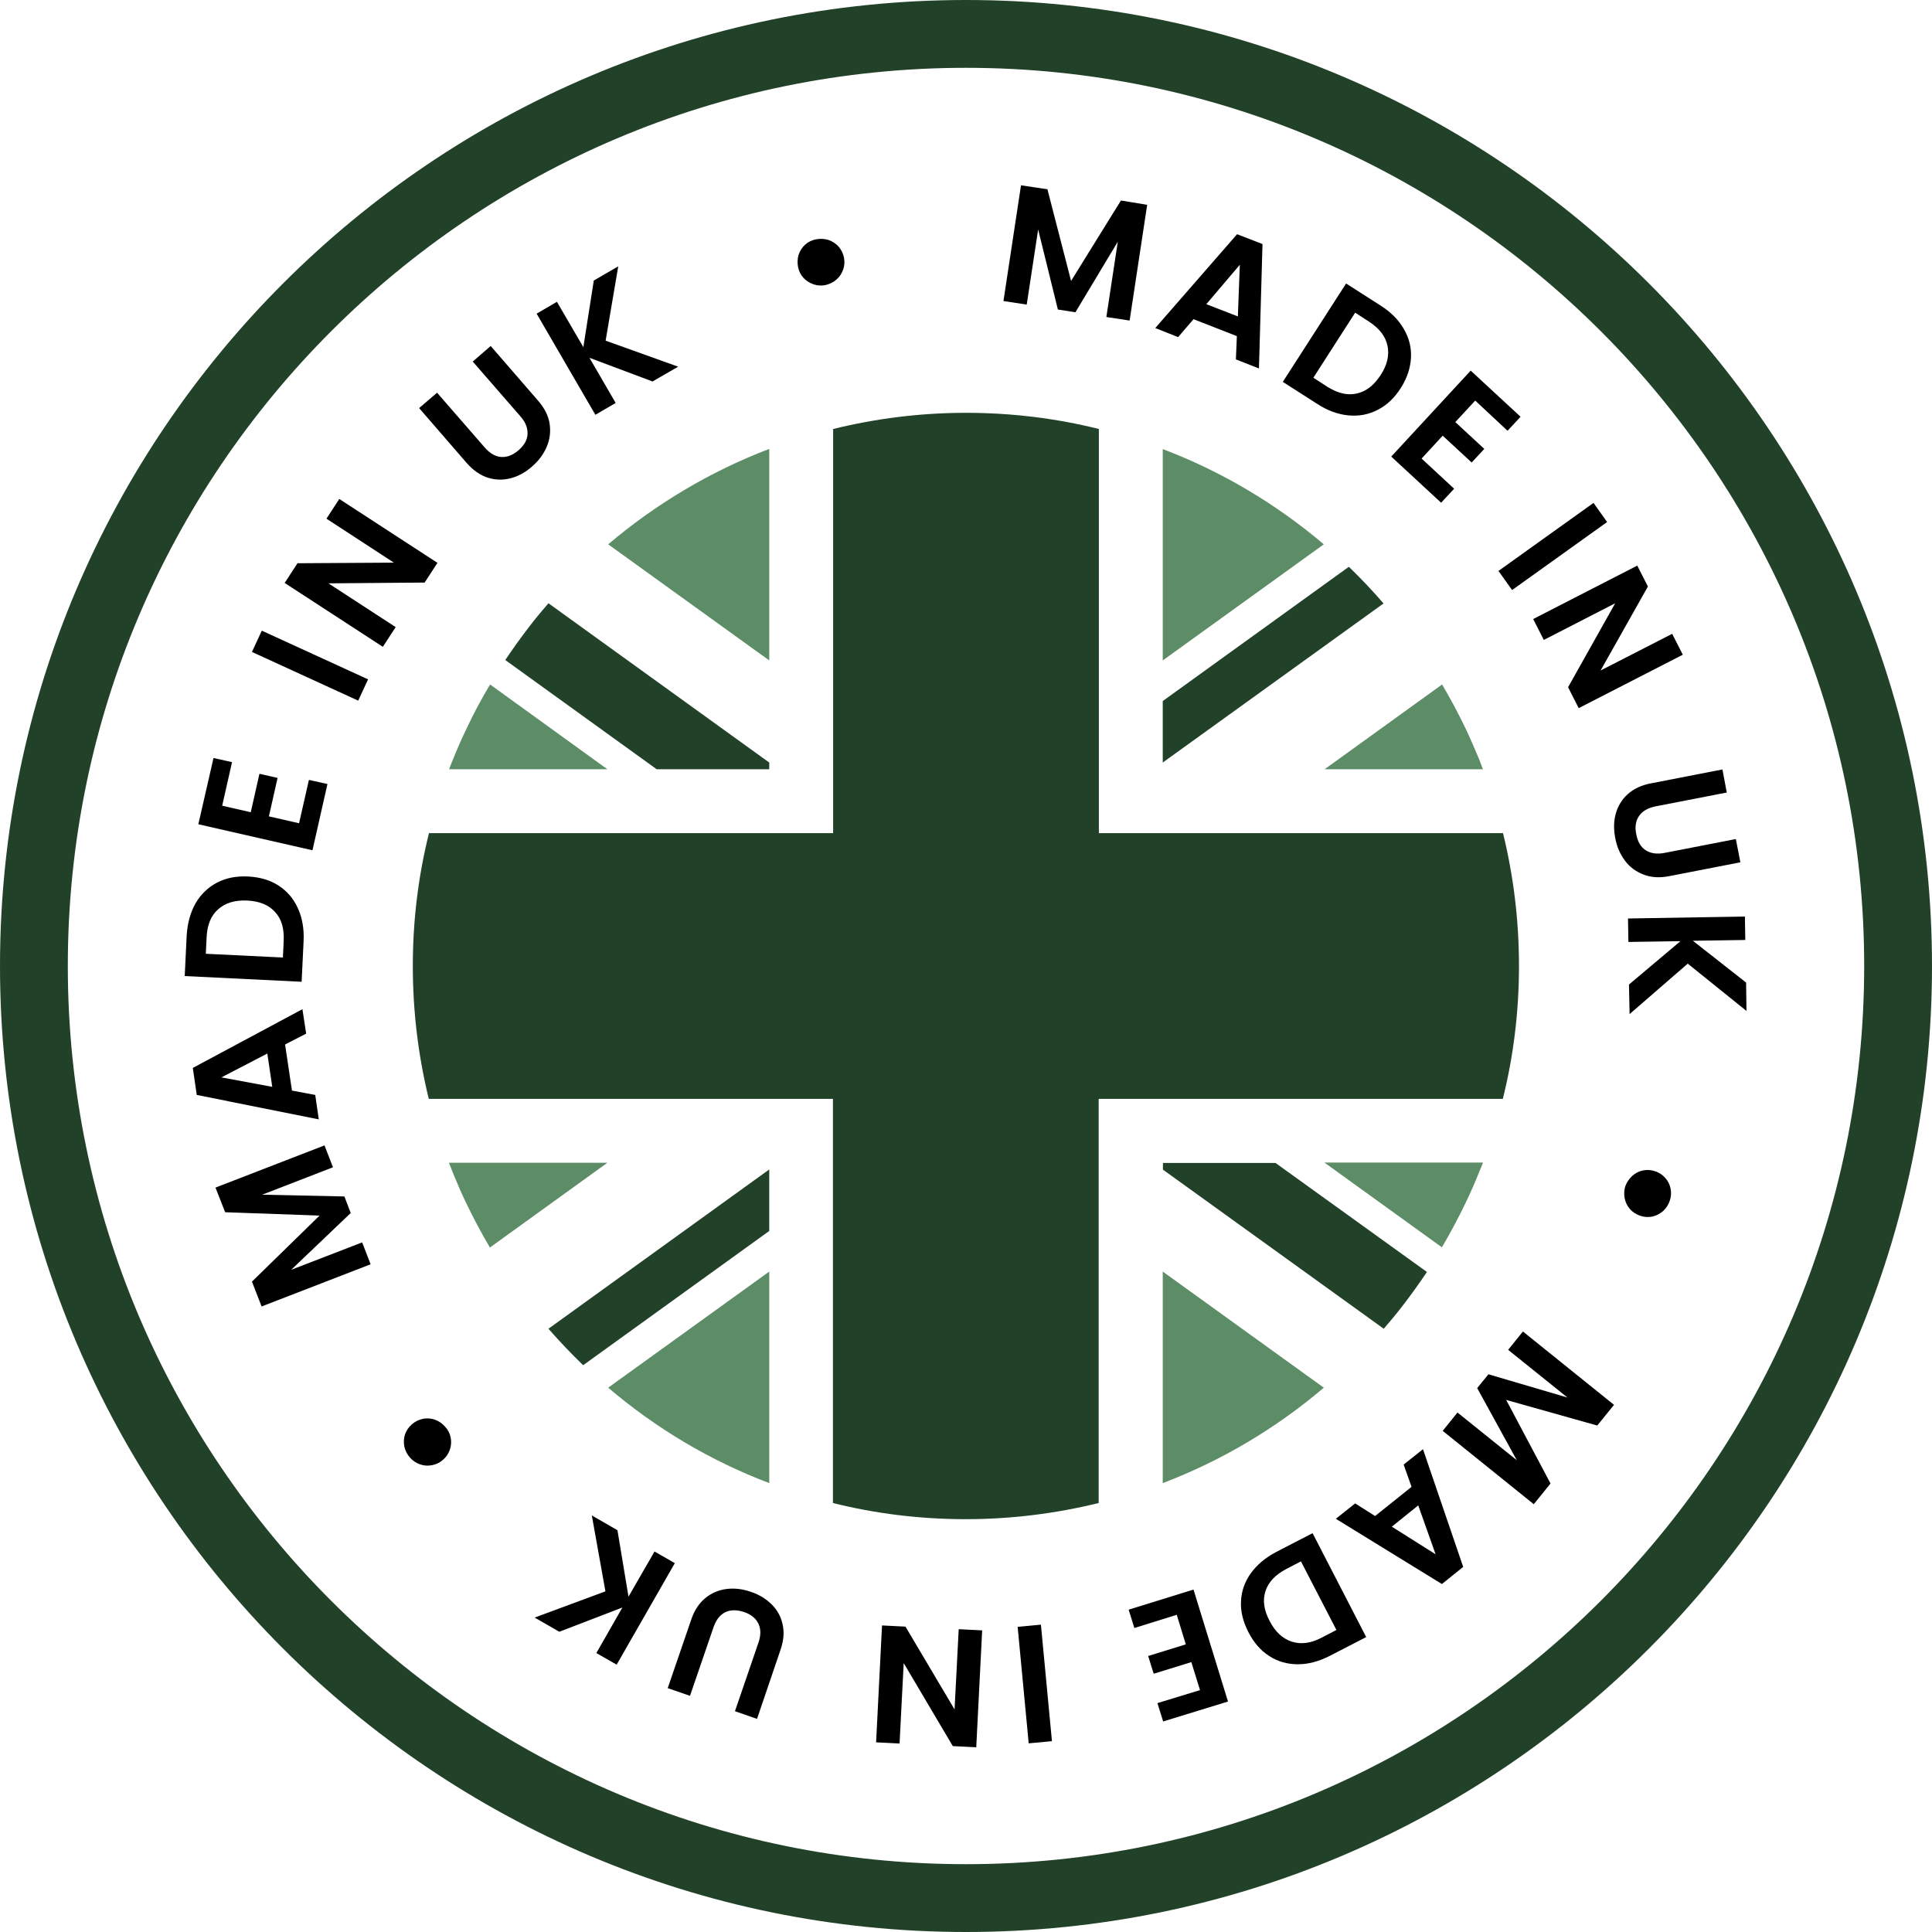 <svg xml:space="preserve" style="enable-background:new 0 0 980 980;" viewBox="0 0 980 980" y="0px" x="0px" xmlns:xlink="http://www.w3.org/1999/xlink" xmlns="http://www.w3.org/2000/svg" id="Ebene_2" version="1.1">
<style type="text/css">
	.st0{fill:#214228;}
	.st1{fill:#5D8D66;}
</style>
<g id="Ebene_1-2">
	<g>
		<path d="M490,980C219.8,980,0,760.2,0,490S219.8,0,490,0s490,219.8,490,490S760.2,980,490,980 M490,34.4
			C238.8,34.4,34.4,238.8,34.4,490S238.8,945.6,490,945.6S945.6,741.2,945.6,490S741.2,34.4,490,34.4" class="st0"></path>
		<g>
			<path d="M390.2,227.7V335l-81.7-58.9C332.6,255.7,360.1,239.2,390.2,227.7" class="st1"></path>
			<path d="M770.5,490c0,23.2-2.8,45.8-8.2,67.4h-205v205c-21.6,5.3-44.2,8.2-67.4,8.2s-45.8-2.8-67.4-8.2v-205h-205
				c-5.3-21.6-8.1-44.2-8.1-67.4s2.8-45.8,8.2-67.4h205v-205c21.6-5.3,44.2-8.2,67.4-8.2s45.8,2.8,67.4,8.2v205h205
				C767.7,444.2,770.5,466.8,770.5,490" class="st0"></path>
			<path d="M390.2,645v107.3c-30.1-11.4-57.6-27.9-81.7-48.4L390.2,645z" class="st1"></path>
			<path d="M671.5,276.1L589.8,335V227.8C619.9,239.2,647.4,255.7,671.5,276.1" class="st1"></path>
			<path d="M671.5,703.9c-24.1,20.5-51.7,37-81.7,48.4V645L671.5,703.9z" class="st1"></path>
			<path d="M390.2,593.2v31.2l-94.4,68.1c-6.1-5.9-12-12.1-17.6-18.5L390.2,593.2L390.2,593.2z" class="st0"></path>
			<path d="M308.1,589.8l-59.6,43c-4.3-7.3-8.3-14.8-12-22.5c-2.5-5.1-4.7-10.4-6.9-15.7c-0.6-1.6-1.2-3.2-1.9-4.8
				H308.1L308.1,589.8z" class="st1"></path>
			<path d="M752.2,390.2h-80.3l59.6-43c4.3,7.3,8.3,14.8,12,22.5c2.4,5.1,4.7,10.4,6.9,15.7
				C751,387,751.6,388.6,752.2,390.2" class="st1"></path>
			<path d="M701.8,306.1l-112,80.7v-31.2l94.4-68.1C690.4,293.5,696.2,299.6,701.8,306.1" class="st0"></path>
			<path d="M390.2,386.8v3.4h-57.1l-76.8-55.4c4-6,8.2-11.8,12.6-17.5c3-3.9,6.1-7.6,9.3-11.3L390.2,386.8L390.2,386.8z" class="st0"></path>
			<path d="M308.1,390.2h-80.3c0.6-1.6,1.2-3.2,1.9-4.8c2.1-5.3,4.4-10.5,6.9-15.7c3.6-7.7,7.6-15.2,12-22.5
				L308.1,390.2L308.1,390.2z" class="st1"></path>
			<path d="M752.2,589.8c-0.6,1.6-1.2,3.2-1.9,4.7c-2.1,5.3-4.4,10.5-6.9,15.7c-3.7,7.7-7.7,15.2-12,22.5l-59.6-43
				H752.2L752.2,589.8z" class="st1"></path>
			<path d="M723.8,645.2c-4,6-8.2,11.8-12.6,17.5c-3,3.9-6.1,7.6-9.3,11.3l-112-80.7v-3.4h57.1L723.8,645.2L723.8,645.2
				z" class="st0"></path>
		</g>
	</g>
	<g>
		<path d="M412.6,144.2c-2-0.7-3.7-1.8-5.1-3.3c-1.4-1.6-2.3-3.4-2.7-5.5c-0.4-2.2-0.3-4.2,0.3-6.2c0.7-2,1.8-3.7,3.3-5.1
			c1.6-1.4,3.4-2.3,5.5-2.7c2.2-0.4,4.2-0.3,6.3,0.3c2,0.7,3.7,1.8,5.1,3.3c1.4,1.6,2.3,3.4,2.8,5.6c0.4,2.1,0.3,4.2-0.4,6.1
			c-0.7,2-1.8,3.7-3.4,5.1c-1.6,1.4-3.5,2.3-5.6,2.8C416.7,145,414.6,144.9,412.6,144.2L412.6,144.2z"></path>
		<path d="M581.9,103.9l-8.9,58.7l-11.8-1.8l5.8-38.2l-21.5,35.8l-8.9-1.4l-10-40.6l-5.8,38.1l-11.8-1.8l8.9-58.7l13.4,2l12,46.5
			l25.3-40.8L581.9,103.9L581.9,103.9z"></path>
		<path d="M627.4,170.5l-22-8.6l-7.8,9.1l-11.6-4.6l41.5-47.6l12.9,5l-1.8,63.1l-11.7-4.6L627.4,170.5L627.4,170.5z M627.9,160.5
			l1-26.2l-17,20L627.9,160.5L627.9,160.5z"></path>
		<path d="M712.1,166.9c2.7,4.6,3.9,9.5,3.6,14.7c-0.3,5.2-2,10.3-5.2,15.3c-3.2,5-7.1,8.7-11.7,11c-4.6,2.4-9.5,3.3-14.8,2.8
			c-5.3-0.5-10.6-2.4-15.8-5.8l-17.5-11.2l32.1-49.9l17.5,11.2C705.5,158.3,709.5,162.3,712.1,166.9L712.1,166.9z M688.2,199.6
			c4.7-1,8.7-4.1,12.1-9.3s4.5-10.2,3.5-14.9c-1-4.8-4.1-8.8-9.3-12.2l-7.1-4.6l-21.2,33l7.1,4.6
			C678.6,199.5,683.5,200.7,688.2,199.6L688.2,199.6z"></path>
		<path d="M748.3,203.2l-10.1,10.9l14.7,13.6l-6.4,6.9l-14.7-13.6l-10.7,11.6l16.5,15.3l-6.6,7.1l-25.3-23.4l40.3-43.6l25.3,23.4
			l-6.6,7.1L748.3,203.2L748.3,203.2z"></path>
		<path d="M815.2,264.8L767,299.3l-6.9-9.7l48.2-34.5L815.2,264.8z"></path>
		<path d="M800.8,359.2l-5.4-10.6l23.9-42.6l-36.2,18.6l-5.4-10.6l52.8-27.1l5.4,10.6l-24,42.6l36.3-18.6l5.4,10.6L800.8,359.2
			L800.8,359.2z"></path>
		<path d="M875.9,402l-36,7c-4,0.8-6.8,2.4-8.5,4.9c-1.7,2.5-2.2,5.6-1.4,9.3c0.7,3.8,2.3,6.5,4.8,8.1c2.5,1.6,5.7,2.1,9.7,1.3l36-7
			l2.3,11.8l-36,7c-5,1-9.3,0.7-13.2-0.8c-3.8-1.5-7-3.8-9.4-7.1c-2.4-3.2-4.1-7.1-4.9-11.5c-0.8-4.3-0.8-8.4,0.3-12.3
			s3.1-7.2,6.1-9.9c3-2.7,7-4.6,12-5.5l36-7L875.9,402L875.9,402z"></path>
		<path d="M826.3,499.4l26.1-22l-26.4,0.4l-0.2-11.9l59.3-1l0.2,11.9l-26.6,0.4l27,21.2l0.2,14.4l-29.8-24l-29.5,25.6L826.3,499.4
			L826.3,499.4z"></path>
		<path d="M828,596.4c1.6-1.4,3.4-2.3,5.4-2.7c2-0.4,4.1-0.3,6.1,0.4c2.1,0.7,3.8,1.8,5.2,3.4c1.4,1.6,2.3,3.4,2.7,5.4
			c0.4,2,0.3,4.1-0.4,6.1c-0.7,2.1-1.8,3.8-3.4,5.3c-1.6,1.4-3.4,2.3-5.4,2.8c-2,0.4-4.1,0.3-6.2-0.4c-2-0.7-3.8-1.8-5.2-3.4
			c-1.4-1.6-2.3-3.4-2.7-5.5c-0.4-2.1-0.3-4.2,0.4-6.3C825.3,599.5,826.5,597.8,828,596.4L828,596.4z"></path>
		<path d="M778,763l-46.2-37.2l7.5-9.3l30.1,24.2l-20.1-36.6l5.7-7l40.1,11.8l-30.1-24.2l7.5-9.3l46.2,37.2l-8.5,10.5l-46.2-13
			l22.5,42.4L778,763L778,763z"></path>
		<path d="M697.5,769l18.5-14.8l-4-11.3l9.8-7.8l20.4,59.7l-10.8,8.7l-53.8-33.1l9.8-7.8L697.5,769L697.5,769z M706,774.4l22.2,14
			l-8.8-24.8L706,774.4L706,774.4z"></path>
		<path d="M658.3,844.2c-5.3,0-10.2-1.4-14.5-4.2c-4.4-2.8-7.9-6.9-10.6-12.2c-2.7-5.3-4-10.5-3.7-15.6c0.2-5.1,1.9-9.9,5-14.2
			s7.4-7.9,12.9-10.8l18.4-9.5l27.2,52.7l-18.4,9.5C669.1,842.7,663.7,844.2,658.3,844.2L658.3,844.2z M641.9,807.1
			c-1.5,4.6-0.8,9.6,2.1,15.1c2.8,5.5,6.6,9,11.2,10.5s9.7,0.9,15.2-2l7.5-3.9l-18-34.8l-7.5,3.9
			C646.9,798.8,643.4,802.5,641.9,807.1L641.9,807.1z"></path>
		<path d="M608.7,857.3l-4.4-14.2l-19.1,5.9l-2.8-9l19.1-5.9l-4.6-15l-21.5,6.7l-2.9-9.3l32.9-10.2l17.5,56.8L590,873.2l-2.9-9.3
			L608.7,857.3L608.7,857.3z"></path>
		<path d="M521.8,884.3l-5.6-59.1l11.8-1.1l5.6,59.1L521.8,884.3z"></path>
		<path d="M447.4,824.5l11.9,0.6l24.9,42l2.1-40.7l11.9,0.6l-3,59.3l-11.9-0.6l-24.9-42.1l-2.1,40.8l-11.9-0.6L447.4,824.5
			L447.4,824.5z"></path>
		<path d="M372.8,868l11.9-34.7c1.3-3.8,1.3-7,0-9.7c-1.3-2.7-3.7-4.7-7.3-5.9c-3.6-1.2-6.8-1.2-9.5,0.1c-2.7,1.3-4.7,3.9-6,7.7
			L350,860.2l-11.3-3.9l11.9-34.7c1.6-4.8,4.1-8.5,7.2-11c3.2-2.6,6.8-4.1,10.8-4.6c4-0.5,8.2,0,12.4,1.5c4.2,1.4,7.7,3.6,10.5,6.4
			s4.7,6.2,5.5,10.2c0.9,4,0.5,8.3-1.2,13.1L384,871.9L372.8,868L372.8,868z"></path>
		<path d="M313.2,776.2l5.6,33.7l13.2-22.9l10.3,5.9l-29.5,51.5l-10.3-5.9l13.2-23.1l-32,12.3l-12.5-7.2l35.9-13.3l-6.9-38.5
			L313.2,776.2L313.2,776.2z"></path>
		<path d="M228.6,729.2c0.4,2,0.3,4.1-0.4,6.1c-0.7,2-1.8,3.7-3.4,5.1c-1.7,1.5-3.5,2.4-5.6,2.8s-4.1,0.3-6.1-0.4
			c-2-0.7-3.7-1.8-5.1-3.4c-1.5-1.7-2.4-3.5-2.9-5.6c-0.4-2.1-0.3-4.1,0.3-6.1c0.7-2,1.8-3.7,3.5-5.2c1.6-1.4,3.4-2.3,5.5-2.8
			c2.1-0.4,4.1-0.3,6.1,0.4c2,0.7,3.7,1.8,5.2,3.5C227.3,725.3,228.2,727.1,228.6,729.2L228.6,729.2z"></path>
		<path d="M109.3,602.4l55.3-21.4l4.3,11.1L133,606l41.7,0.9l3.2,8.4l-30.2,28.8l36-13.9l4.3,11.1l-55.3,21.4l-4.9-12.6l34.3-33.5
			l-47.9-1.7L109.3,602.4L109.3,602.4z"></path>
		<path d="M144.6,529.8l3.5,23.4l11.8,2.2l1.8,12.4l-61.9-12.4l-2-13.7l55.6-29.8l1.9,12.4L144.6,529.8L144.6,529.8z M135.6,534.4
			l-23.3,12.1l25.8,4.8L135.6,534.4L135.6,534.4z"></path>
		<path d="M99.2,458.2c2.7-4.6,6.3-8.1,10.9-10.5c4.6-2.4,9.9-3.4,15.8-3.1s11.1,1.8,15.4,4.6s7.6,6.6,9.8,11.5
			c2.2,4.8,3.2,10.4,2.9,16.6l-1,20.7l-59.3-2.9l1-20.7C95.1,468.2,96.6,462.8,99.2,458.2L99.2,458.2z M139.5,462.6
			c-3.2-3.6-7.9-5.5-14.1-5.8c-6.2-0.3-11.1,1.2-14.7,4.4c-3.7,3.2-5.6,8-5.9,14.2l-0.4,8.4l39.1,1.9l0.4-8.4
			C144.2,471,142.8,466.1,139.5,462.6L139.5,462.6z"></path>
		<path d="M112.7,408.7l14.5,3.3l4.4-19.5l9.2,2.1l-4.4,19.5l15.3,3.5l5-22l9.4,2.1l-7.6,33.6l-57.9-13.2l7.7-33.6l9.4,2.1
			L112.7,408.7L112.7,408.7z"></path>
		<path d="M132.8,319.9l53.9,24.7l-5,10.8l-53.9-24.7L132.8,319.9z"></path>
		<path d="M221.9,285.5l-6.5,10l-48.8,0.4l34.1,22.2l-6.5,10l-49.8-32.4l6.5-10l48.9-0.3l-34.2-22.3l6.5-10L221.9,285.5L221.9,285.5
			z"></path>
		<path d="M221.7,199.2l24.1,27.7c2.6,3,5.4,4.7,8.4,4.9c3,0.2,5.9-0.9,8.8-3.4c2.9-2.5,4.5-5.3,4.6-8.3s-1-6-3.7-9l-24.1-27.7
			l9.1-7.9l24,27.7c3.3,3.8,5.3,7.7,5.9,11.8s0.1,7.9-1.5,11.7c-1.6,3.7-4.1,7.1-7.5,10c-3.3,2.9-6.9,4.9-10.8,5.9
			c-3.9,1-7.7,0.9-11.6-0.3c-3.9-1.3-7.5-3.8-10.8-7.6l-24-27.7L221.7,199.2L221.7,199.2z"></path>
		<path d="M331,193.5l-32-12l13.3,22.9l-10.3,6l-29.8-51.3l10.3-6l13.4,23l5.3-33.8l12.4-7.2l-6.4,37.7L344,186L331,193.5L331,193.5
			z"></path>
	</g>
</g>
</svg>
